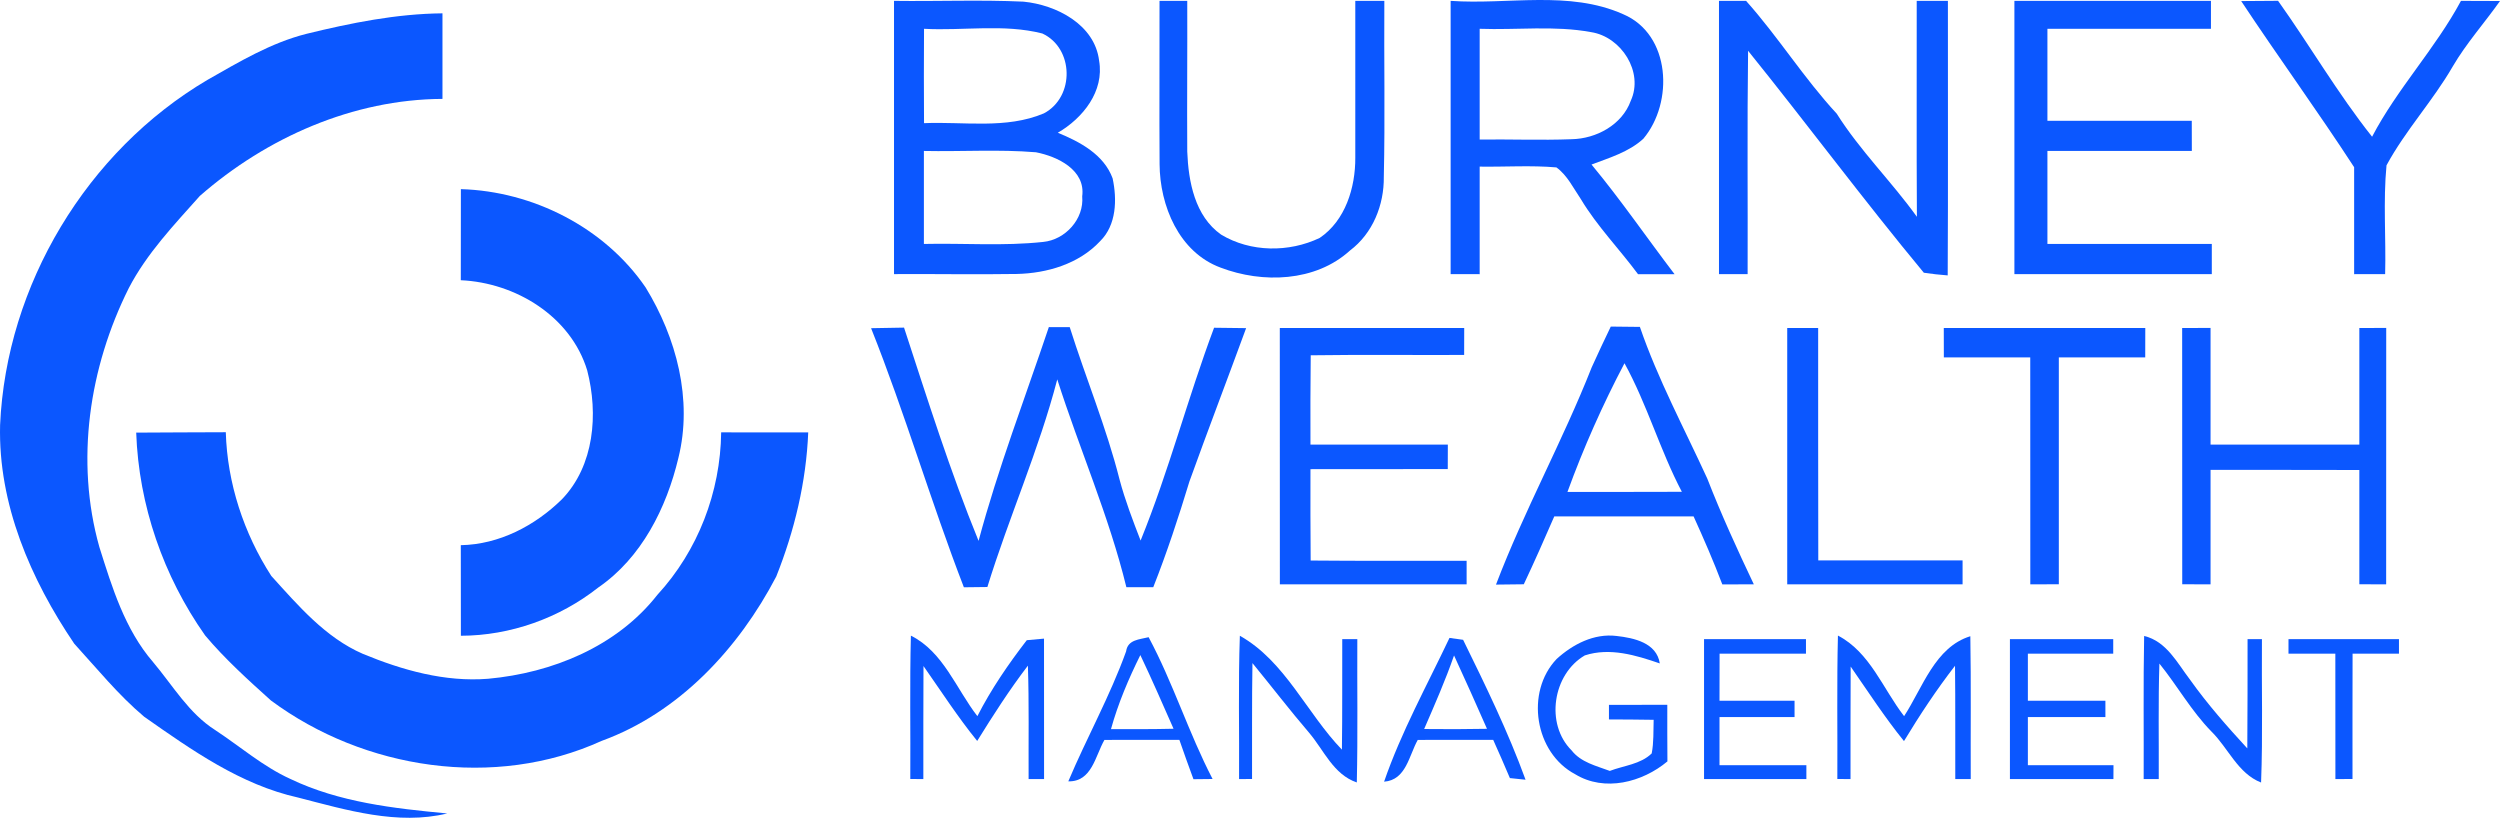 <svg width="162" height="53" viewBox="0 0 162 53" fill="none" xmlns="http://www.w3.org/2000/svg">
<path d="M57.932 0.056C60.727 0.094 63.526 -0.024 66.321 0.107C68.448 0.314 70.939 1.587 71.222 3.93C71.569 5.917 70.169 7.659 68.546 8.602C69.979 9.19 71.531 10.011 72.098 11.558C72.39 12.924 72.352 14.578 71.29 15.626C69.92 17.098 67.852 17.711 65.886 17.753C63.234 17.796 60.583 17.745 57.932 17.762V0.056ZM59.877 1.866C59.864 3.904 59.864 5.942 59.877 7.981C62.456 7.871 65.197 8.382 67.645 7.346C69.654 6.281 69.594 3.122 67.543 2.17C65.049 1.532 62.418 2.006 59.873 1.866H59.877ZM59.868 9.782V15.808C62.444 15.749 65.032 15.956 67.599 15.677C69.032 15.537 70.258 14.193 70.127 12.725C70.356 11.013 68.525 10.137 67.129 9.867C64.715 9.668 62.287 9.833 59.868 9.782Z" fill="#0B57FF"/>
<path d="M75.137 0.056H76.934C76.947 3.312 76.913 6.568 76.934 9.824C77.01 11.774 77.425 14.002 79.129 15.203C81.04 16.354 83.519 16.37 85.514 15.419C87.18 14.299 87.836 12.146 87.823 10.218C87.832 6.831 87.815 3.443 87.823 0.056H89.705C89.68 3.858 89.756 7.659 89.671 11.461C89.692 13.284 88.957 15.123 87.477 16.235C85.24 18.273 81.806 18.375 79.1 17.343C76.397 16.349 75.154 13.326 75.141 10.628C75.116 7.105 75.146 3.579 75.137 0.056Z" fill="#0B57FF"/>
<path d="M94.001 0.056C97.71 0.318 101.672 -0.642 105.177 0.919C108.277 2.23 108.463 6.644 106.488 8.991C105.55 9.85 104.294 10.222 103.131 10.662C105.029 12.95 106.708 15.402 108.51 17.766C107.719 17.766 106.932 17.766 106.146 17.77C104.932 16.13 103.494 14.662 102.442 12.907C101.955 12.193 101.566 11.364 100.856 10.848C99.202 10.704 97.54 10.822 95.883 10.797V17.766C95.253 17.762 94.627 17.762 94.001 17.762C94.005 11.858 94.001 5.959 94.001 0.056ZM95.883 1.866V9.042C97.866 9.017 99.853 9.097 101.837 9.021C103.439 8.991 105.114 8.091 105.676 6.526C106.526 4.67 105.059 2.382 103.101 2.082C100.725 1.642 98.285 1.955 95.883 1.866Z" fill="#0B57FF"/>
<path d="M111.39 0.056H113.145C115.229 2.39 116.891 5.067 119.022 7.368C120.532 9.765 122.566 11.753 124.215 14.049C124.186 9.385 124.211 4.72 124.203 0.056H126.224C126.216 5.989 126.245 11.918 126.211 17.846C125.691 17.808 125.175 17.749 124.664 17.673C120.76 12.966 117.115 8.053 113.276 3.291C113.212 8.116 113.263 12.941 113.246 17.762H111.39V0.056Z" fill="#0B57FF"/>
<path d="M130.533 0.056H143.27V1.866H132.673V7.829H142.027C142.027 8.48 142.027 9.131 142.031 9.782H132.673V15.808H143.325C143.325 16.459 143.325 17.111 143.325 17.762C139.058 17.766 134.796 17.762 130.533 17.762C130.533 11.863 130.533 5.959 130.533 0.056Z" fill="#0B57FF"/>
<path d="M145.229 0.069C146.024 0.06 146.819 0.056 147.618 0.052C149.69 2.961 151.483 6.057 153.711 8.86C155.344 5.74 157.805 3.156 159.471 0.056C160.312 0.056 161.154 0.06 162 0.065C160.993 1.49 159.822 2.796 158.938 4.306C157.652 6.535 155.872 8.446 154.646 10.713C154.422 13.051 154.62 15.415 154.557 17.762C153.885 17.762 153.217 17.766 152.548 17.766V10.835C150.18 7.194 147.622 3.684 145.229 0.069Z" fill="#0B57FF"/>
<path d="M19.86 2.192C22.748 1.485 25.687 0.893 28.672 0.864V6.408C22.87 6.437 17.276 8.915 12.95 12.696C11.28 14.573 9.512 16.421 8.345 18.671C5.778 23.805 4.865 29.864 6.438 35.446C7.262 38.06 8.091 40.783 9.914 42.897C11.199 44.42 12.231 46.221 13.944 47.308C15.563 48.373 17.039 49.667 18.815 50.475C21.982 51.993 25.53 52.387 28.981 52.712C25.767 53.49 22.448 52.488 19.331 51.685C15.597 50.856 12.421 48.602 9.343 46.445C7.672 45.037 6.281 43.32 4.81 41.709C1.985 37.539 -0.125 32.664 0.006 27.539C0.408 18.477 5.626 9.791 13.436 5.181C15.487 4.014 17.551 2.775 19.86 2.192Z" fill="#0B57FF"/>
<path d="M29.865 12.256C34.537 12.391 39.176 14.743 41.832 18.62C43.832 21.876 44.902 25.898 43.959 29.678C43.189 32.913 41.574 36.144 38.766 38.072C36.25 40.056 33.074 41.189 29.865 41.197C29.86 39.239 29.865 37.282 29.86 35.328C32.351 35.281 34.664 34.068 36.411 32.355C38.517 30.173 38.779 26.816 38.051 24.003C36.986 20.494 33.404 18.316 29.86 18.159C29.865 16.189 29.86 14.222 29.865 12.256Z" fill="#0B57FF"/>
<path d="M100.869 42.703C101.914 41.751 103.292 41.032 104.747 41.21C105.884 41.337 107.352 41.654 107.555 42.99C106.011 42.458 104.315 41.942 102.696 42.47C100.62 43.68 100.116 46.91 101.837 48.623C102.446 49.405 103.436 49.625 104.315 49.955C105.22 49.608 106.307 49.528 107.03 48.822C107.17 48.107 107.132 47.371 107.157 46.644C106.193 46.627 105.225 46.623 104.26 46.619V45.676C105.521 45.671 106.781 45.671 108.041 45.671C108.037 46.894 108.041 48.116 108.049 49.338C106.426 50.695 103.977 51.334 102.074 50.171C99.444 48.784 98.827 44.847 100.869 42.703Z" fill="#0B57FF"/>
<path d="M59.026 41.189C61.131 42.242 61.96 44.635 63.334 46.407C64.227 44.657 65.339 43.037 66.536 41.485L67.652 41.383C67.656 44.415 67.656 47.447 67.656 50.484H66.654C66.641 48.031 66.688 45.583 66.608 43.134C65.415 44.694 64.354 46.348 63.322 48.014C62.066 46.466 60.983 44.788 59.842 43.16C59.825 45.599 59.837 48.044 59.833 50.484C59.622 50.484 59.199 50.479 58.987 50.479C59.009 47.38 58.945 44.284 59.026 41.189Z" fill="#0B57FF"/>
<path d="M72.972 42.208C73.078 41.443 73.835 41.443 74.431 41.29C76.021 44.259 77.023 47.49 78.575 50.479C78.267 50.479 77.645 50.488 77.336 50.492C77.019 49.646 76.723 48.796 76.423 47.942C74.803 47.946 73.188 47.942 71.568 47.946C70.968 48.991 70.756 50.666 69.226 50.632C70.422 47.798 71.928 45.109 72.972 42.208ZM71.991 47.249C73.344 47.249 74.698 47.257 76.046 47.223C75.34 45.629 74.647 44.026 73.894 42.449C73.129 43.993 72.452 45.583 71.991 47.249Z" fill="#0B57FF"/>
<path d="M80.343 41.197C83.282 42.851 84.669 46.208 86.956 48.577C86.99 46.191 86.969 43.806 86.978 41.417H87.954C87.938 44.513 87.992 47.608 87.921 50.703C86.398 50.183 85.793 48.615 84.829 47.481C83.569 46.01 82.389 44.47 81.159 42.969C81.117 45.473 81.142 47.976 81.133 50.479C80.926 50.479 80.503 50.484 80.292 50.484C80.313 47.388 80.233 44.293 80.343 41.197Z" fill="#0B57FF"/>
<path d="M93.926 41.337C94.145 41.371 94.59 41.43 94.809 41.459C96.268 44.432 97.723 47.414 98.856 50.526C98.603 50.496 98.095 50.446 97.841 50.42C97.49 49.587 97.127 48.763 96.759 47.942C95.127 47.946 93.499 47.942 91.871 47.946C91.3 48.961 91.118 50.547 89.689 50.653C90.801 47.426 92.467 44.42 93.926 41.337ZM92.285 47.24C93.642 47.257 95 47.253 96.357 47.227C95.655 45.638 94.953 44.052 94.222 42.474C93.659 44.098 92.966 45.667 92.285 47.24Z" fill="#0B57FF"/>
<path d="M110.422 50.484C110.418 47.46 110.418 44.441 110.422 41.417H117.027V42.356H111.429C111.424 43.371 111.424 44.39 111.424 45.409H116.287V46.466H111.424V49.583C113.302 49.587 115.175 49.583 117.053 49.587V50.484H110.422Z" fill="#0B57FF"/>
<path d="M119.098 41.185C121.179 42.267 122.012 44.635 123.386 46.407C124.587 44.563 125.391 41.929 127.678 41.227C127.729 44.31 127.691 47.397 127.704 50.484H126.702C126.693 48.035 126.714 45.587 126.685 43.143C125.479 44.699 124.397 46.34 123.378 48.023C122.13 46.483 121.052 44.817 119.923 43.193C119.906 45.621 119.919 48.052 119.914 50.484C119.703 50.484 119.276 50.479 119.06 50.479C119.077 47.38 119.022 44.284 119.098 41.185Z" fill="#0B57FF"/>
<path d="M130.243 41.417H136.937V42.356H131.406V45.409H136.43V46.466H131.406V49.583C133.254 49.583 135.102 49.583 136.954 49.587C136.95 49.811 136.95 50.26 136.95 50.484H130.243V41.417Z" fill="#0B57FF"/>
<path d="M138.94 41.21C140.399 41.561 141.088 42.969 141.929 44.064C143.046 45.633 144.323 47.08 145.625 48.496C145.647 46.136 145.638 43.777 145.642 41.417H146.573C146.547 44.513 146.636 47.612 146.518 50.708C145.008 50.116 144.395 48.479 143.3 47.401C141.997 46.073 141.092 44.437 139.929 42.999C139.849 45.494 139.9 47.989 139.887 50.484H138.91C138.923 47.392 138.881 44.301 138.94 41.21Z" fill="#0B57FF"/>
<path d="M148.294 41.417H155.453V42.356H152.447C152.438 45.067 152.442 47.773 152.442 50.479C152.163 50.484 151.609 50.484 151.334 50.484C151.33 47.773 151.334 45.067 151.33 42.356C150.315 42.356 149.305 42.356 148.294 42.356V41.421V41.417Z" fill="#0B57FF"/>
<path d="M56.446 21.267C57.157 21.255 57.867 21.242 58.582 21.229C60.1 25.864 61.563 30.524 63.411 35.049C64.671 30.346 66.418 25.801 67.965 21.196C68.304 21.196 68.98 21.2 69.319 21.2C70.359 24.498 71.695 27.708 72.545 31.065C72.904 32.419 73.408 33.725 73.911 35.028C75.746 30.516 76.964 25.792 78.672 21.238C79.366 21.246 80.055 21.255 80.749 21.263C79.535 24.578 78.271 27.877 77.074 31.201C76.372 33.51 75.619 35.806 74.731 38.051H72.989C71.864 33.442 69.949 29.091 68.511 24.583C67.318 29.167 65.377 33.514 63.982 38.038C63.474 38.043 62.967 38.051 62.459 38.056C60.316 32.507 58.65 26.794 56.446 21.267Z" fill="#0B57FF"/>
<path d="M82.931 21.255C86.914 21.255 90.898 21.251 94.881 21.255C94.877 21.838 94.877 22.418 94.877 23.001C91.561 23.014 88.246 22.976 84.935 23.023C84.91 24.955 84.914 26.883 84.918 28.812H93.82C93.815 29.34 93.815 29.869 93.815 30.397C90.851 30.402 87.882 30.393 84.918 30.402C84.918 32.376 84.91 34.347 84.931 36.322C88.301 36.356 91.667 36.33 95.037 36.339V37.865H82.935C82.931 32.326 82.935 26.79 82.931 21.255Z" fill="#0B57FF"/>
<path d="M104.379 21.162C105.005 21.166 105.635 21.174 106.265 21.183C107.432 24.583 109.14 27.754 110.633 31.015C111.538 33.34 112.578 35.611 113.648 37.865C112.967 37.865 112.286 37.865 111.606 37.869C111.039 36.377 110.405 34.914 109.745 33.463H100.717C100.078 34.939 99.427 36.406 98.742 37.861C98.141 37.865 97.541 37.874 96.94 37.882C98.767 33.083 101.262 28.575 103.144 23.8C103.546 22.917 103.956 22.033 104.379 21.162ZM105.267 23.538C103.85 26.232 102.611 29.019 101.571 31.877C104.04 31.873 106.51 31.882 108.984 31.869C107.567 29.171 106.738 26.211 105.267 23.538Z" fill="#0B57FF"/>
<path d="M115.812 21.255C116.476 21.251 117.149 21.251 117.817 21.255C117.825 26.274 117.808 31.294 117.825 36.313H127.175V37.865H115.812C115.808 32.326 115.812 26.79 115.812 21.255Z" fill="#0B57FF"/>
<path d="M125.957 21.255C130.313 21.251 134.664 21.255 139.015 21.255C139.011 21.889 139.011 22.523 139.011 23.158C137.146 23.154 135.281 23.154 133.412 23.158V37.861C132.795 37.861 132.177 37.865 131.564 37.865C131.56 32.964 131.564 28.059 131.56 23.158C129.695 23.154 127.826 23.154 125.961 23.158C125.957 22.523 125.957 21.889 125.957 21.255Z" fill="#0B57FF"/>
<path d="M141.404 21.255C142.017 21.255 142.626 21.25 143.244 21.25V28.811H152.885V21.255C153.465 21.255 154.044 21.25 154.627 21.25C154.627 26.79 154.627 32.326 154.623 37.865C154.044 37.865 153.465 37.861 152.885 37.861C152.881 35.391 152.885 32.926 152.885 30.456C149.671 30.444 146.458 30.452 143.244 30.448V37.865C142.631 37.865 142.017 37.861 141.409 37.861C141.404 32.326 141.409 26.79 141.404 21.255Z" fill="#0B57FF"/>
<path d="M8.826 28.034C10.763 28.012 12.7 28.025 14.632 28.008C14.725 31.302 15.799 34.563 17.58 37.32C19.318 39.235 21.085 41.316 23.512 42.369C26.075 43.43 28.837 44.208 31.632 43.984C35.784 43.604 39.975 41.895 42.601 38.542C45.227 35.687 46.686 31.89 46.732 28.017C48.61 28.021 50.492 28.017 52.373 28.021C52.242 31.226 51.486 34.385 50.301 37.358C47.87 42.018 44.009 46.183 38.985 48.01C32.059 51.16 23.597 49.871 17.558 45.392C16.074 44.056 14.582 42.707 13.292 41.176C10.585 37.337 8.991 32.736 8.826 28.034Z" fill="#0B57FF"/>
</svg>
